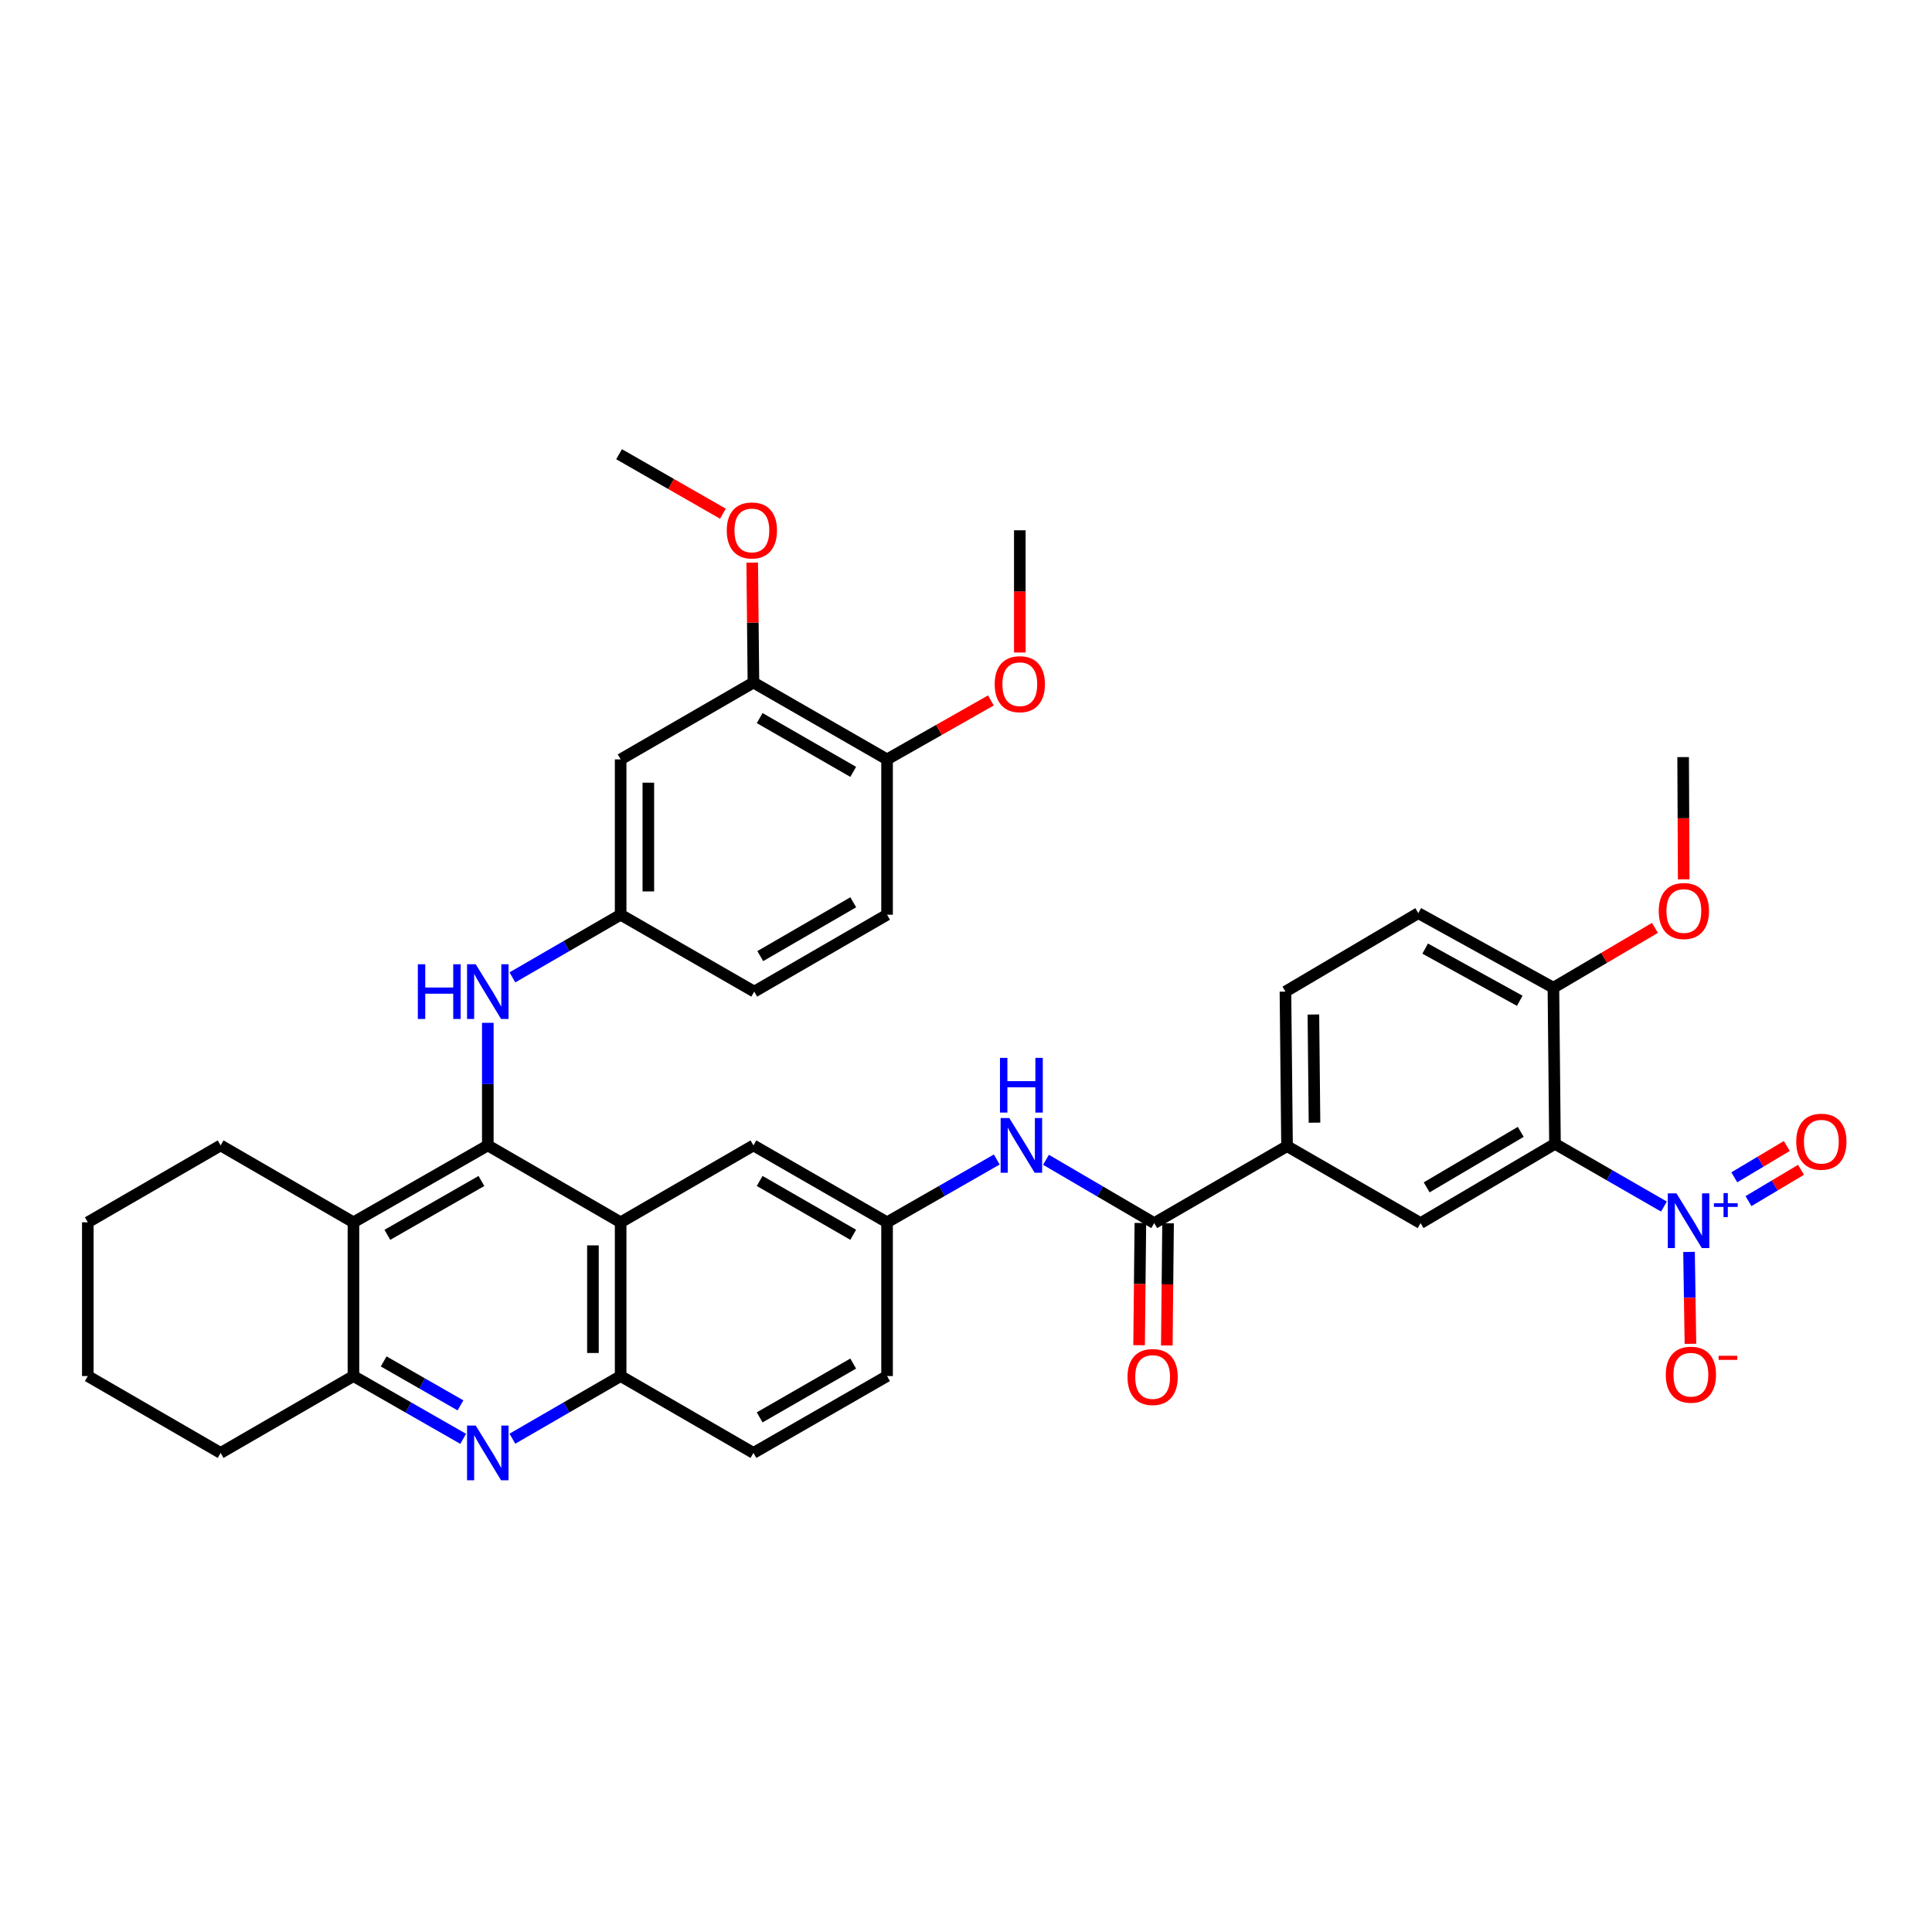 <?xml version='1.0' encoding='iso-8859-1'?>
<svg version='1.1' baseProfile='full'
              xmlns='http://www.w3.org/2000/svg'
                      xmlns:rdkit='http://www.rdkit.org/xml'
                      xmlns:xlink='http://www.w3.org/1999/xlink'
                  xml:space='preserve'
width='1000px' height='1000px' viewBox='0 0 1000 1000'>
<!-- END OF HEADER -->
<rect style='opacity:1.0;fill:#FFFFFF;stroke:none' width='1000' height='1000' x='0' y='0'> </rect>
<path class='bond-2' d='M 252.489,592.864 L 321.243,632.666' style='fill:none;fill-rule:evenodd;stroke:#000000;stroke-width:6px;stroke-linecap:butt;stroke-linejoin:miter;stroke-opacity:1' />
<path class='bond-3' d='M 252.489,592.864 L 182.946,632.666' style='fill:none;fill-rule:evenodd;stroke:#000000;stroke-width:6px;stroke-linecap:butt;stroke-linejoin:miter;stroke-opacity:1' />
<path class='bond-3' d='M 249.181,611.28 L 200.501,639.142' style='fill:none;fill-rule:evenodd;stroke:#000000;stroke-width:6px;stroke-linecap:butt;stroke-linejoin:miter;stroke-opacity:1' />
<path class='bond-9' d='M 252.489,592.864 L 252.489,561.136' style='fill:none;fill-rule:evenodd;stroke:#000000;stroke-width:6px;stroke-linecap:butt;stroke-linejoin:miter;stroke-opacity:1' />
<path class='bond-9' d='M 252.489,561.136 L 252.489,529.409' style='fill:none;fill-rule:evenodd;stroke:#0000FF;stroke-width:6px;stroke-linecap:butt;stroke-linejoin:miter;stroke-opacity:1' />
<path class='bond-0' d='M 861.257,624.516 L 833.056,608.283' style='fill:none;fill-rule:evenodd;stroke:#0000FF;stroke-width:6px;stroke-linecap:butt;stroke-linejoin:miter;stroke-opacity:1' />
<path class='bond-0' d='M 833.056,608.283 L 804.855,592.051' style='fill:none;fill-rule:evenodd;stroke:#000000;stroke-width:6px;stroke-linecap:butt;stroke-linejoin:miter;stroke-opacity:1' />
<path class='bond-15' d='M 874.239,647.996 L 874.603,671.774' style='fill:none;fill-rule:evenodd;stroke:#0000FF;stroke-width:6px;stroke-linecap:butt;stroke-linejoin:miter;stroke-opacity:1' />
<path class='bond-15' d='M 874.603,671.774 L 874.967,695.551' style='fill:none;fill-rule:evenodd;stroke:#FF0000;stroke-width:6px;stroke-linecap:butt;stroke-linejoin:miter;stroke-opacity:1' />
<path class='bond-17' d='M 905.019,621.695 L 918.608,613.593' style='fill:none;fill-rule:evenodd;stroke:#0000FF;stroke-width:6px;stroke-linecap:butt;stroke-linejoin:miter;stroke-opacity:1' />
<path class='bond-17' d='M 918.608,613.593 L 932.197,605.491' style='fill:none;fill-rule:evenodd;stroke:#FF0000;stroke-width:6px;stroke-linecap:butt;stroke-linejoin:miter;stroke-opacity:1' />
<path class='bond-17' d='M 897.675,609.377 L 911.264,601.276' style='fill:none;fill-rule:evenodd;stroke:#0000FF;stroke-width:6px;stroke-linecap:butt;stroke-linejoin:miter;stroke-opacity:1' />
<path class='bond-17' d='M 911.264,601.276 L 924.853,593.174' style='fill:none;fill-rule:evenodd;stroke:#FF0000;stroke-width:6px;stroke-linecap:butt;stroke-linejoin:miter;stroke-opacity:1' />
<path class='bond-1' d='M 804.855,592.051 L 735.288,633.08' style='fill:none;fill-rule:evenodd;stroke:#000000;stroke-width:6px;stroke-linecap:butt;stroke-linejoin:miter;stroke-opacity:1' />
<path class='bond-1' d='M 787.135,585.853 L 738.438,614.574' style='fill:none;fill-rule:evenodd;stroke:#000000;stroke-width:6px;stroke-linecap:butt;stroke-linejoin:miter;stroke-opacity:1' />
<path class='bond-42' d='M 804.855,592.051 L 804.042,511.243' style='fill:none;fill-rule:evenodd;stroke:#000000;stroke-width:6px;stroke-linecap:butt;stroke-linejoin:miter;stroke-opacity:1' />
<path class='bond-7' d='M 321.243,632.666 L 321.243,712.247' style='fill:none;fill-rule:evenodd;stroke:#000000;stroke-width:6px;stroke-linecap:butt;stroke-linejoin:miter;stroke-opacity:1' />
<path class='bond-7' d='M 306.903,644.603 L 306.903,700.31' style='fill:none;fill-rule:evenodd;stroke:#000000;stroke-width:6px;stroke-linecap:butt;stroke-linejoin:miter;stroke-opacity:1' />
<path class='bond-16' d='M 321.243,632.666 L 389.981,592.864' style='fill:none;fill-rule:evenodd;stroke:#000000;stroke-width:6px;stroke-linecap:butt;stroke-linejoin:miter;stroke-opacity:1' />
<path class='bond-6' d='M 182.946,632.666 L 182.946,712.247' style='fill:none;fill-rule:evenodd;stroke:#000000;stroke-width:6px;stroke-linecap:butt;stroke-linejoin:miter;stroke-opacity:1' />
<path class='bond-29' d='M 182.946,632.666 L 114.193,592.864' style='fill:none;fill-rule:evenodd;stroke:#000000;stroke-width:6px;stroke-linecap:butt;stroke-linejoin:miter;stroke-opacity:1' />
<path class='bond-4' d='M 239.746,744.743 L 211.346,728.495' style='fill:none;fill-rule:evenodd;stroke:#0000FF;stroke-width:6px;stroke-linecap:butt;stroke-linejoin:miter;stroke-opacity:1' />
<path class='bond-4' d='M 211.346,728.495 L 182.946,712.247' style='fill:none;fill-rule:evenodd;stroke:#000000;stroke-width:6px;stroke-linecap:butt;stroke-linejoin:miter;stroke-opacity:1' />
<path class='bond-4' d='M 238.347,727.421 L 218.468,716.048' style='fill:none;fill-rule:evenodd;stroke:#0000FF;stroke-width:6px;stroke-linecap:butt;stroke-linejoin:miter;stroke-opacity:1' />
<path class='bond-4' d='M 218.468,716.048 L 198.588,704.674' style='fill:none;fill-rule:evenodd;stroke:#000000;stroke-width:6px;stroke-linecap:butt;stroke-linejoin:miter;stroke-opacity:1' />
<path class='bond-38' d='M 265.215,744.669 L 293.229,728.458' style='fill:none;fill-rule:evenodd;stroke:#0000FF;stroke-width:6px;stroke-linecap:butt;stroke-linejoin:miter;stroke-opacity:1' />
<path class='bond-38' d='M 293.229,728.458 L 321.243,712.247' style='fill:none;fill-rule:evenodd;stroke:#000000;stroke-width:6px;stroke-linecap:butt;stroke-linejoin:miter;stroke-opacity:1' />
<path class='bond-5' d='M 597.422,633.08 L 569.411,616.695' style='fill:none;fill-rule:evenodd;stroke:#000000;stroke-width:6px;stroke-linecap:butt;stroke-linejoin:miter;stroke-opacity:1' />
<path class='bond-5' d='M 569.411,616.695 L 541.399,600.311' style='fill:none;fill-rule:evenodd;stroke:#0000FF;stroke-width:6px;stroke-linecap:butt;stroke-linejoin:miter;stroke-opacity:1' />
<path class='bond-10' d='M 597.422,633.08 L 666.168,593.246' style='fill:none;fill-rule:evenodd;stroke:#000000;stroke-width:6px;stroke-linecap:butt;stroke-linejoin:miter;stroke-opacity:1' />
<path class='bond-21' d='M 590.252,633.006 L 589.926,664.638' style='fill:none;fill-rule:evenodd;stroke:#000000;stroke-width:6px;stroke-linecap:butt;stroke-linejoin:miter;stroke-opacity:1' />
<path class='bond-21' d='M 589.926,664.638 L 589.6,696.27' style='fill:none;fill-rule:evenodd;stroke:#FF0000;stroke-width:6px;stroke-linecap:butt;stroke-linejoin:miter;stroke-opacity:1' />
<path class='bond-21' d='M 604.592,633.154 L 604.266,664.786' style='fill:none;fill-rule:evenodd;stroke:#000000;stroke-width:6px;stroke-linecap:butt;stroke-linejoin:miter;stroke-opacity:1' />
<path class='bond-21' d='M 604.266,664.786 L 603.939,696.418' style='fill:none;fill-rule:evenodd;stroke:#FF0000;stroke-width:6px;stroke-linecap:butt;stroke-linejoin:miter;stroke-opacity:1' />
<path class='bond-32' d='M 182.946,712.247 L 114.193,752.033' style='fill:none;fill-rule:evenodd;stroke:#000000;stroke-width:6px;stroke-linecap:butt;stroke-linejoin:miter;stroke-opacity:1' />
<path class='bond-23' d='M 321.243,712.247 L 389.981,752.033' style='fill:none;fill-rule:evenodd;stroke:#000000;stroke-width:6px;stroke-linecap:butt;stroke-linejoin:miter;stroke-opacity:1' />
<path class='bond-8' d='M 735.288,633.08 L 666.168,593.246' style='fill:none;fill-rule:evenodd;stroke:#000000;stroke-width:6px;stroke-linecap:butt;stroke-linejoin:miter;stroke-opacity:1' />
<path class='bond-18' d='M 265.215,505.891 L 293.229,489.674' style='fill:none;fill-rule:evenodd;stroke:#0000FF;stroke-width:6px;stroke-linecap:butt;stroke-linejoin:miter;stroke-opacity:1' />
<path class='bond-18' d='M 293.229,489.674 L 321.243,473.456' style='fill:none;fill-rule:evenodd;stroke:#000000;stroke-width:6px;stroke-linecap:butt;stroke-linejoin:miter;stroke-opacity:1' />
<path class='bond-22' d='M 666.168,593.246 L 665.347,513.259' style='fill:none;fill-rule:evenodd;stroke:#000000;stroke-width:6px;stroke-linecap:butt;stroke-linejoin:miter;stroke-opacity:1' />
<path class='bond-22' d='M 680.384,581.101 L 679.81,525.11' style='fill:none;fill-rule:evenodd;stroke:#000000;stroke-width:6px;stroke-linecap:butt;stroke-linejoin:miter;stroke-opacity:1' />
<path class='bond-11' d='M 515.925,600.159 L 487.533,616.412' style='fill:none;fill-rule:evenodd;stroke:#0000FF;stroke-width:6px;stroke-linecap:butt;stroke-linejoin:miter;stroke-opacity:1' />
<path class='bond-11' d='M 487.533,616.412 L 459.141,632.666' style='fill:none;fill-rule:evenodd;stroke:#000000;stroke-width:6px;stroke-linecap:butt;stroke-linejoin:miter;stroke-opacity:1' />
<path class='bond-12' d='M 321.243,393.055 L 321.243,473.456' style='fill:none;fill-rule:evenodd;stroke:#000000;stroke-width:6px;stroke-linecap:butt;stroke-linejoin:miter;stroke-opacity:1' />
<path class='bond-12' d='M 335.583,405.115 L 335.583,461.396' style='fill:none;fill-rule:evenodd;stroke:#000000;stroke-width:6px;stroke-linecap:butt;stroke-linejoin:miter;stroke-opacity:1' />
<path class='bond-13' d='M 321.243,393.055 L 389.981,353.284' style='fill:none;fill-rule:evenodd;stroke:#000000;stroke-width:6px;stroke-linecap:butt;stroke-linejoin:miter;stroke-opacity:1' />
<path class='bond-28' d='M 389.981,353.284 L 389.661,322.245' style='fill:none;fill-rule:evenodd;stroke:#000000;stroke-width:6px;stroke-linecap:butt;stroke-linejoin:miter;stroke-opacity:1' />
<path class='bond-28' d='M 389.661,322.245 L 389.341,291.207' style='fill:none;fill-rule:evenodd;stroke:#FF0000;stroke-width:6px;stroke-linecap:butt;stroke-linejoin:miter;stroke-opacity:1' />
<path class='bond-41' d='M 389.981,353.284 L 459.141,393.055' style='fill:none;fill-rule:evenodd;stroke:#000000;stroke-width:6px;stroke-linecap:butt;stroke-linejoin:miter;stroke-opacity:1' />
<path class='bond-41' d='M 393.206,371.681 L 441.619,399.521' style='fill:none;fill-rule:evenodd;stroke:#000000;stroke-width:6px;stroke-linecap:butt;stroke-linejoin:miter;stroke-opacity:1' />
<path class='bond-14' d='M 804.042,511.243 L 734.101,472.644' style='fill:none;fill-rule:evenodd;stroke:#000000;stroke-width:6px;stroke-linecap:butt;stroke-linejoin:miter;stroke-opacity:1' />
<path class='bond-14' d='M 786.622,518.008 L 737.663,490.989' style='fill:none;fill-rule:evenodd;stroke:#000000;stroke-width:6px;stroke-linecap:butt;stroke-linejoin:miter;stroke-opacity:1' />
<path class='bond-30' d='M 804.042,511.243 L 830.322,495.757' style='fill:none;fill-rule:evenodd;stroke:#000000;stroke-width:6px;stroke-linecap:butt;stroke-linejoin:miter;stroke-opacity:1' />
<path class='bond-30' d='M 830.322,495.757 L 856.602,480.272' style='fill:none;fill-rule:evenodd;stroke:#FF0000;stroke-width:6px;stroke-linecap:butt;stroke-linejoin:miter;stroke-opacity:1' />
<path class='bond-19' d='M 389.981,592.864 L 459.141,632.666' style='fill:none;fill-rule:evenodd;stroke:#000000;stroke-width:6px;stroke-linecap:butt;stroke-linejoin:miter;stroke-opacity:1' />
<path class='bond-19' d='M 393.202,611.263 L 441.614,639.125' style='fill:none;fill-rule:evenodd;stroke:#000000;stroke-width:6px;stroke-linecap:butt;stroke-linejoin:miter;stroke-opacity:1' />
<path class='bond-27' d='M 321.243,473.456 L 390.387,513.259' style='fill:none;fill-rule:evenodd;stroke:#000000;stroke-width:6px;stroke-linecap:butt;stroke-linejoin:miter;stroke-opacity:1' />
<path class='bond-26' d='M 459.141,632.666 L 459.141,712.247' style='fill:none;fill-rule:evenodd;stroke:#000000;stroke-width:6px;stroke-linecap:butt;stroke-linejoin:miter;stroke-opacity:1' />
<path class='bond-20' d='M 459.141,393.055 L 459.141,473.456' style='fill:none;fill-rule:evenodd;stroke:#000000;stroke-width:6px;stroke-linecap:butt;stroke-linejoin:miter;stroke-opacity:1' />
<path class='bond-31' d='M 459.141,393.055 L 486.011,377.802' style='fill:none;fill-rule:evenodd;stroke:#000000;stroke-width:6px;stroke-linecap:butt;stroke-linejoin:miter;stroke-opacity:1' />
<path class='bond-31' d='M 486.011,377.802 L 512.88,362.55' style='fill:none;fill-rule:evenodd;stroke:#FF0000;stroke-width:6px;stroke-linecap:butt;stroke-linejoin:miter;stroke-opacity:1' />
<path class='bond-24' d='M 665.347,513.259 L 734.101,472.644' style='fill:none;fill-rule:evenodd;stroke:#000000;stroke-width:6px;stroke-linecap:butt;stroke-linejoin:miter;stroke-opacity:1' />
<path class='bond-40' d='M 389.981,752.033 L 459.141,712.247' style='fill:none;fill-rule:evenodd;stroke:#000000;stroke-width:6px;stroke-linecap:butt;stroke-linejoin:miter;stroke-opacity:1' />
<path class='bond-40' d='M 393.204,733.635 L 441.616,705.785' style='fill:none;fill-rule:evenodd;stroke:#000000;stroke-width:6px;stroke-linecap:butt;stroke-linejoin:miter;stroke-opacity:1' />
<path class='bond-25' d='M 459.141,473.456 L 390.387,513.259' style='fill:none;fill-rule:evenodd;stroke:#000000;stroke-width:6px;stroke-linecap:butt;stroke-linejoin:miter;stroke-opacity:1' />
<path class='bond-25' d='M 441.644,467.016 L 393.516,494.878' style='fill:none;fill-rule:evenodd;stroke:#000000;stroke-width:6px;stroke-linecap:butt;stroke-linejoin:miter;stroke-opacity:1' />
<path class='bond-33' d='M 374.188,265.893 L 347.313,250.495' style='fill:none;fill-rule:evenodd;stroke:#FF0000;stroke-width:6px;stroke-linecap:butt;stroke-linejoin:miter;stroke-opacity:1' />
<path class='bond-33' d='M 347.313,250.495 L 320.438,235.096' style='fill:none;fill-rule:evenodd;stroke:#000000;stroke-width:6px;stroke-linecap:butt;stroke-linejoin:miter;stroke-opacity:1' />
<path class='bond-36' d='M 114.193,592.864 L 45.455,632.666' style='fill:none;fill-rule:evenodd;stroke:#000000;stroke-width:6px;stroke-linecap:butt;stroke-linejoin:miter;stroke-opacity:1' />
<path class='bond-34' d='M 871.485,455.147 L 871.336,423.507' style='fill:none;fill-rule:evenodd;stroke:#FF0000;stroke-width:6px;stroke-linecap:butt;stroke-linejoin:miter;stroke-opacity:1' />
<path class='bond-34' d='M 871.336,423.507 L 871.187,391.868' style='fill:none;fill-rule:evenodd;stroke:#000000;stroke-width:6px;stroke-linecap:butt;stroke-linejoin:miter;stroke-opacity:1' />
<path class='bond-35' d='M 527.855,337.74 L 527.855,306.108' style='fill:none;fill-rule:evenodd;stroke:#FF0000;stroke-width:6px;stroke-linecap:butt;stroke-linejoin:miter;stroke-opacity:1' />
<path class='bond-35' d='M 527.855,306.108 L 527.855,274.476' style='fill:none;fill-rule:evenodd;stroke:#000000;stroke-width:6px;stroke-linecap:butt;stroke-linejoin:miter;stroke-opacity:1' />
<path class='bond-39' d='M 114.193,752.033 L 45.455,712.247' style='fill:none;fill-rule:evenodd;stroke:#000000;stroke-width:6px;stroke-linecap:butt;stroke-linejoin:miter;stroke-opacity:1' />
<path class='bond-37' d='M 45.455,632.666 L 45.455,712.247' style='fill:none;fill-rule:evenodd;stroke:#000000;stroke-width:6px;stroke-linecap:butt;stroke-linejoin:miter;stroke-opacity:1' />
<path  class='atom-1' d='M 867.731 617.685
L 877.011 632.685
Q 877.931 634.165, 879.411 636.845
Q 880.891 639.525, 880.971 639.685
L 880.971 617.685
L 884.731 617.685
L 884.731 646.005
L 880.851 646.005
L 870.891 629.605
Q 869.731 627.685, 868.491 625.485
Q 867.291 623.285, 866.931 622.605
L 866.931 646.005
L 863.251 646.005
L 863.251 617.685
L 867.731 617.685
' fill='#0000FF'/>
<path  class='atom-1' d='M 887.107 622.79
L 892.097 622.79
L 892.097 617.537
L 894.314 617.537
L 894.314 622.79
L 899.436 622.79
L 899.436 624.691
L 894.314 624.691
L 894.314 629.971
L 892.097 629.971
L 892.097 624.691
L 887.107 624.691
L 887.107 622.79
' fill='#0000FF'/>
<path  class='atom-5' d='M 246.229 737.873
L 255.509 752.873
Q 256.429 754.353, 257.909 757.033
Q 259.389 759.713, 259.469 759.873
L 259.469 737.873
L 263.229 737.873
L 263.229 766.193
L 259.349 766.193
L 249.389 749.793
Q 248.229 747.873, 246.989 745.673
Q 245.789 743.473, 245.429 742.793
L 245.429 766.193
L 241.749 766.193
L 241.749 737.873
L 246.229 737.873
' fill='#0000FF'/>
<path  class='atom-10' d='M 216.269 499.099
L 220.109 499.099
L 220.109 511.139
L 234.589 511.139
L 234.589 499.099
L 238.429 499.099
L 238.429 527.419
L 234.589 527.419
L 234.589 514.339
L 220.109 514.339
L 220.109 527.419
L 216.269 527.419
L 216.269 499.099
' fill='#0000FF'/>
<path  class='atom-10' d='M 246.229 499.099
L 255.509 514.099
Q 256.429 515.579, 257.909 518.259
Q 259.389 520.939, 259.469 521.099
L 259.469 499.099
L 263.229 499.099
L 263.229 527.419
L 259.349 527.419
L 249.389 511.019
Q 248.229 509.099, 246.989 506.899
Q 245.789 504.699, 245.429 504.019
L 245.429 527.419
L 241.749 527.419
L 241.749 499.099
L 246.229 499.099
' fill='#0000FF'/>
<path  class='atom-12' d='M 522.408 578.704
L 531.688 593.704
Q 532.608 595.184, 534.088 597.864
Q 535.568 600.544, 535.648 600.704
L 535.648 578.704
L 539.408 578.704
L 539.408 607.024
L 535.528 607.024
L 525.568 590.624
Q 524.408 588.704, 523.168 586.504
Q 521.968 584.304, 521.608 583.624
L 521.608 607.024
L 517.928 607.024
L 517.928 578.704
L 522.408 578.704
' fill='#0000FF'/>
<path  class='atom-12' d='M 517.588 547.552
L 521.428 547.552
L 521.428 559.592
L 535.908 559.592
L 535.908 547.552
L 539.748 547.552
L 539.748 575.872
L 535.908 575.872
L 535.908 562.792
L 521.428 562.792
L 521.428 575.872
L 517.588 575.872
L 517.588 547.552
' fill='#0000FF'/>
<path  class='atom-16' d='M 862.21 711.538
Q 862.21 704.738, 865.57 700.938
Q 868.93 697.138, 875.21 697.138
Q 881.49 697.138, 884.85 700.938
Q 888.21 704.738, 888.21 711.538
Q 888.21 718.418, 884.81 722.338
Q 881.41 726.218, 875.21 726.218
Q 868.97 726.218, 865.57 722.338
Q 862.21 718.458, 862.21 711.538
M 875.21 723.018
Q 879.53 723.018, 881.85 720.138
Q 884.21 717.218, 884.21 711.538
Q 884.21 705.978, 881.85 703.178
Q 879.53 700.338, 875.21 700.338
Q 870.89 700.338, 868.53 703.138
Q 866.21 705.938, 866.21 711.538
Q 866.21 717.258, 868.53 720.138
Q 870.89 723.018, 875.21 723.018
' fill='#FF0000'/>
<path  class='atom-16' d='M 889.53 701.761
L 899.219 701.761
L 899.219 703.873
L 889.53 703.873
L 889.53 701.761
' fill='#FF0000'/>
<path  class='atom-18' d='M 929.729 590.944
Q 929.729 584.144, 933.089 580.344
Q 936.449 576.544, 942.729 576.544
Q 949.009 576.544, 952.369 580.344
Q 955.729 584.144, 955.729 590.944
Q 955.729 597.824, 952.329 601.744
Q 948.929 605.624, 942.729 605.624
Q 936.489 605.624, 933.089 601.744
Q 929.729 597.864, 929.729 590.944
M 942.729 602.424
Q 947.049 602.424, 949.369 599.544
Q 951.729 596.624, 951.729 590.944
Q 951.729 585.384, 949.369 582.584
Q 947.049 579.744, 942.729 579.744
Q 938.409 579.744, 936.049 582.544
Q 933.729 585.344, 933.729 590.944
Q 933.729 596.664, 936.049 599.544
Q 938.409 602.424, 942.729 602.424
' fill='#FF0000'/>
<path  class='atom-22' d='M 583.601 712.733
Q 583.601 705.933, 586.961 702.133
Q 590.321 698.333, 596.601 698.333
Q 602.881 698.333, 606.241 702.133
Q 609.601 705.933, 609.601 712.733
Q 609.601 719.613, 606.201 723.533
Q 602.801 727.413, 596.601 727.413
Q 590.361 727.413, 586.961 723.533
Q 583.601 719.653, 583.601 712.733
M 596.601 724.213
Q 600.921 724.213, 603.241 721.333
Q 605.601 718.413, 605.601 712.733
Q 605.601 707.173, 603.241 704.373
Q 600.921 701.533, 596.601 701.533
Q 592.281 701.533, 589.921 704.333
Q 587.601 707.133, 587.601 712.733
Q 587.601 718.453, 589.921 721.333
Q 592.281 724.213, 596.601 724.213
' fill='#FF0000'/>
<path  class='atom-29' d='M 376.168 274.556
Q 376.168 267.756, 379.528 263.956
Q 382.888 260.156, 389.168 260.156
Q 395.448 260.156, 398.808 263.956
Q 402.168 267.756, 402.168 274.556
Q 402.168 281.436, 398.768 285.356
Q 395.368 289.236, 389.168 289.236
Q 382.928 289.236, 379.528 285.356
Q 376.168 281.476, 376.168 274.556
M 389.168 286.036
Q 393.488 286.036, 395.808 283.156
Q 398.168 280.236, 398.168 274.556
Q 398.168 268.996, 395.808 266.196
Q 393.488 263.356, 389.168 263.356
Q 384.848 263.356, 382.488 266.156
Q 380.168 268.956, 380.168 274.556
Q 380.168 280.276, 382.488 283.156
Q 384.848 286.036, 389.168 286.036
' fill='#FF0000'/>
<path  class='atom-31' d='M 858.561 471.537
Q 858.561 464.737, 861.921 460.937
Q 865.281 457.137, 871.561 457.137
Q 877.841 457.137, 881.201 460.937
Q 884.561 464.737, 884.561 471.537
Q 884.561 478.417, 881.161 482.337
Q 877.761 486.217, 871.561 486.217
Q 865.321 486.217, 861.921 482.337
Q 858.561 478.457, 858.561 471.537
M 871.561 483.017
Q 875.881 483.017, 878.201 480.137
Q 880.561 477.217, 880.561 471.537
Q 880.561 465.977, 878.201 463.177
Q 875.881 460.337, 871.561 460.337
Q 867.241 460.337, 864.881 463.137
Q 862.561 465.937, 862.561 471.537
Q 862.561 477.257, 864.881 480.137
Q 867.241 483.017, 871.561 483.017
' fill='#FF0000'/>
<path  class='atom-32' d='M 514.855 354.129
Q 514.855 347.329, 518.215 343.529
Q 521.575 339.729, 527.855 339.729
Q 534.135 339.729, 537.495 343.529
Q 540.855 347.329, 540.855 354.129
Q 540.855 361.009, 537.455 364.929
Q 534.055 368.809, 527.855 368.809
Q 521.615 368.809, 518.215 364.929
Q 514.855 361.049, 514.855 354.129
M 527.855 365.609
Q 532.175 365.609, 534.495 362.729
Q 536.855 359.809, 536.855 354.129
Q 536.855 348.569, 534.495 345.769
Q 532.175 342.929, 527.855 342.929
Q 523.535 342.929, 521.175 345.729
Q 518.855 348.529, 518.855 354.129
Q 518.855 359.849, 521.175 362.729
Q 523.535 365.609, 527.855 365.609
' fill='#FF0000'/>
</svg>
